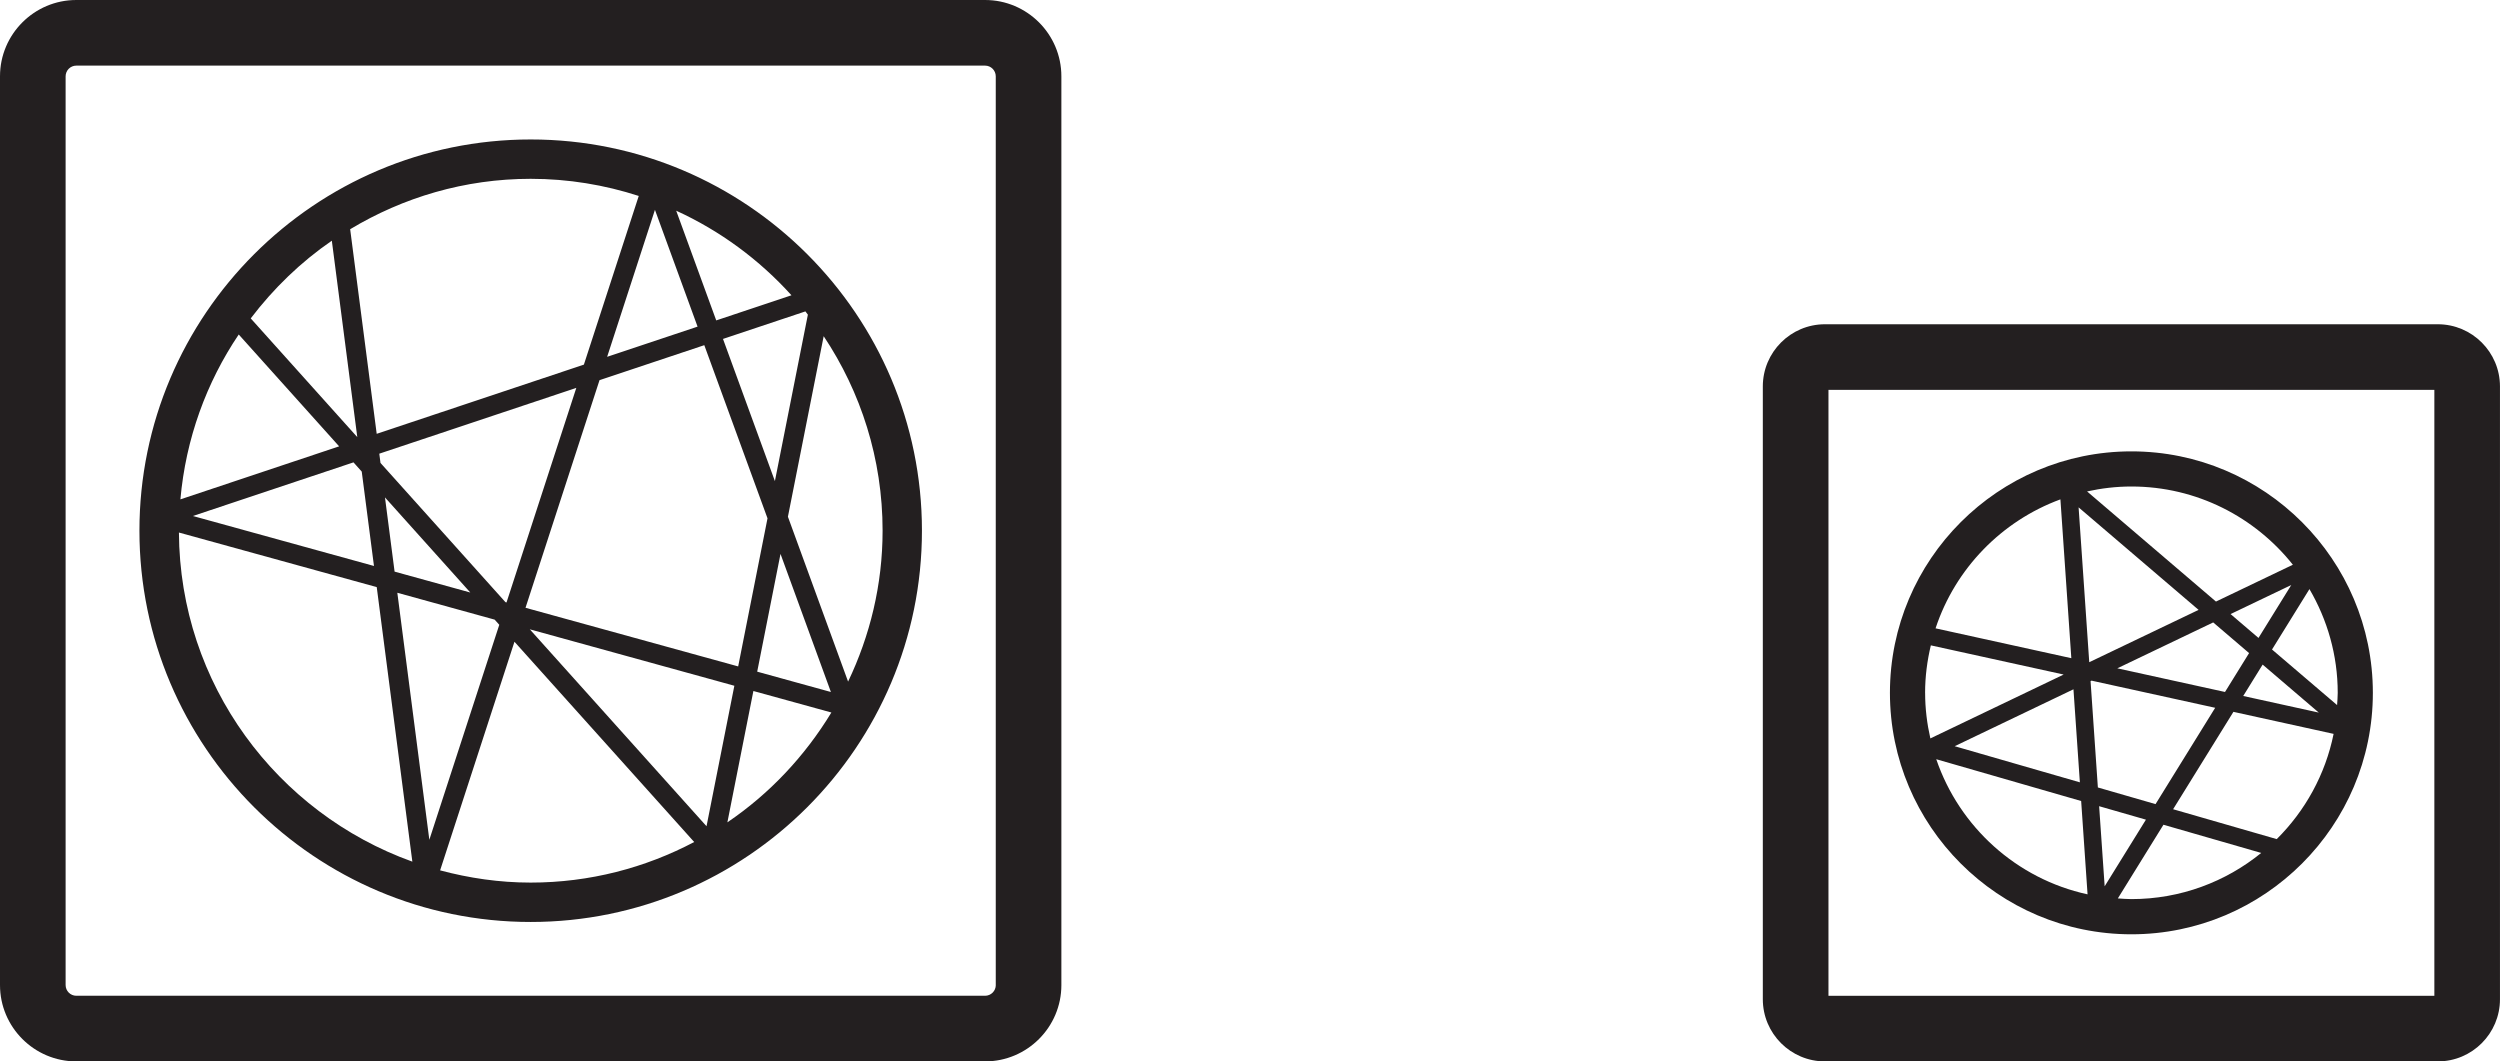 <?xml version="1.0" encoding="UTF-8"?>
<svg id="_Слой_1" data-name="Слой_1" xmlns="http://www.w3.org/2000/svg" viewBox="0 0 83.175 35.313">
  <defs>
    <style>
      .cls-1 {
        fill: #231f20;
      }
    </style>
  </defs>
  <path class="cls-1" d="M32.773,0H2.539C1.139,0,0,1.139,0,2.539v30.234c0,1.4,1.139,2.54,2.539,2.54h30.234c1.4,0,2.539-1.14,2.539-2.54V2.539c0-1.4-1.139-2.539-2.539-2.539ZM33.13,32.773c0,.196-.16.356-.356.356H2.539c-.196,0-.356-.16-.356-.356V2.539c0-.196.16-.356.356-.356h30.234c.196,0,.356.16.356.356v30.234Z"/>
  <path class="cls-1" d="M17.656,4.64c-7.177,0-13.017,5.839-13.017,13.016,0,7.178,5.839,13.018,13.017,13.018s13.017-5.84,13.017-13.018c0-7.177-5.839-13.016-13.017-13.016ZM17.484,20.22l2.462-7.572,3.486-1.164,2.103,5.761-.976,4.927-7.075-1.951ZM24.432,22.815l-.926,4.674-5.88-6.552,6.806,1.878ZM16.457,20.615l.154.172-2.327,7.153-1.065-8.219,3.238.894ZM13.128,19.018l-.32-2.469,2.839,3.164-2.519-.695ZM12.659,15.403l-.04-.309,6.555-2.189-2.322,7.139-.036-.01-4.157-4.632ZM20.199,11.873l1.591-4.892,1.418,3.886-3.01,1.005ZM25.968,18.43l1.676,4.593-2.452-.677.775-3.916ZM25.781,16.007l-1.727-4.731,2.742-.916c.028.036.054.073.082.109l-1.097,5.537ZM26.332,9.824l-2.503.836-1.332-3.65c1.466.67,2.767,1.632,3.835,2.814ZM21.251,6.52l-1.825,5.611-6.893,2.302-.883-6.807c1.759-1.057,3.809-1.677,6.006-1.677,1.254,0,2.461.203,3.595.57ZM7.943,11.129l3.34,3.721-5.281,1.764c.179-2.018.866-3.891,1.941-5.486ZM11.76,15.382l.275.308.407,3.14-6.025-1.663,5.343-1.784ZM11.04,8.008l.847,6.535-3.545-3.95c.758-.997,1.664-1.874,2.698-2.585ZM5.952,17.717l6.582,1.816,1.185,9.134c-4.503-1.616-7.74-5.905-7.766-10.95ZM14.643,28.956l2.473-7.605,5.98,6.663c-1.627.858-3.477,1.35-5.441,1.35-1.043,0-2.05-.15-3.013-.407ZM24.2,27.359l.865-4.369,2.595.715c-.881,1.451-2.057,2.704-3.46,3.654ZM28.216,22.677l-2.002-5.485,1.19-6.007c1.236,1.855,1.96,4.079,1.96,6.471,0,1.799-.42,3.497-1.148,5.021Z"/>
  <path class="cls-1" d="M81.106,10.788h-20.39c-1.14,0-2.067.928-2.067,2.068v20.389c0,1.141.928,2.068,2.067,2.068h20.39c1.141,0,2.068-.928,2.068-2.068V12.856c0-1.14-.928-2.068-2.068-2.068ZM80.991,33.13h-20.158V12.971h20.158v20.159Z"/>
  <path class="cls-1" d="M70.912,31.084c4.43,0,8.033-3.604,8.033-8.033s-3.604-8.034-8.033-8.034-8.034,3.604-8.034,8.034,3.604,8.033,8.034,8.033ZM64.419,25.259l4.821,1.391.213,3.105c-2.36-.513-4.265-2.242-5.034-4.496ZM64.048,23.051c0-.545.07-1.072.191-1.58l4.419.971-4.435,2.125c-.111-.488-.174-.994-.174-1.515ZM75.746,27.917l-3.447-.994,2.007-3.24,3.333.733c-.274,1.354-.948,2.563-1.893,3.502ZM69.838,26.822l1.557.448-1.373,2.217-.184-2.665ZM69.796,26.2l-.243-3.539.033-.016,4.113.903-1.984,3.205-1.919-.554ZM74.632,23.155l.646-1.044,1.868,1.597-2.515-.553ZM75.14,21.224l-.929-.794,2.02-.967-1.091,1.761ZM74.828,21.727l-.802,1.295-3.583-.787,3.19-1.527,1.194,1.02ZM69.515,22.03l-.006-.001-.354-5.149,3.992,3.411-3.633,1.739ZM69.197,26.028l-4.165-1.202,3.952-1.893.213,3.095ZM70.46,29.891l1.518-2.452,3.253.938c-1.181.959-2.683,1.536-4.319,1.536-.152,0-.302-.013-.452-.023ZM77.755,23.458l-2.165-1.849,1.245-2.01c.594,1.016.941,2.193.941,3.452,0,.137-.013.271-.021.407ZM76.283,18.789l-2.558,1.225-4.288-3.664c.476-.105.969-.164,1.476-.164,2.174,0,4.112,1.02,5.371,2.603ZM68.55,16.614l.363,5.284-4.517-.993c.656-1.988,2.197-3.571,4.154-4.291Z"/>
</svg>